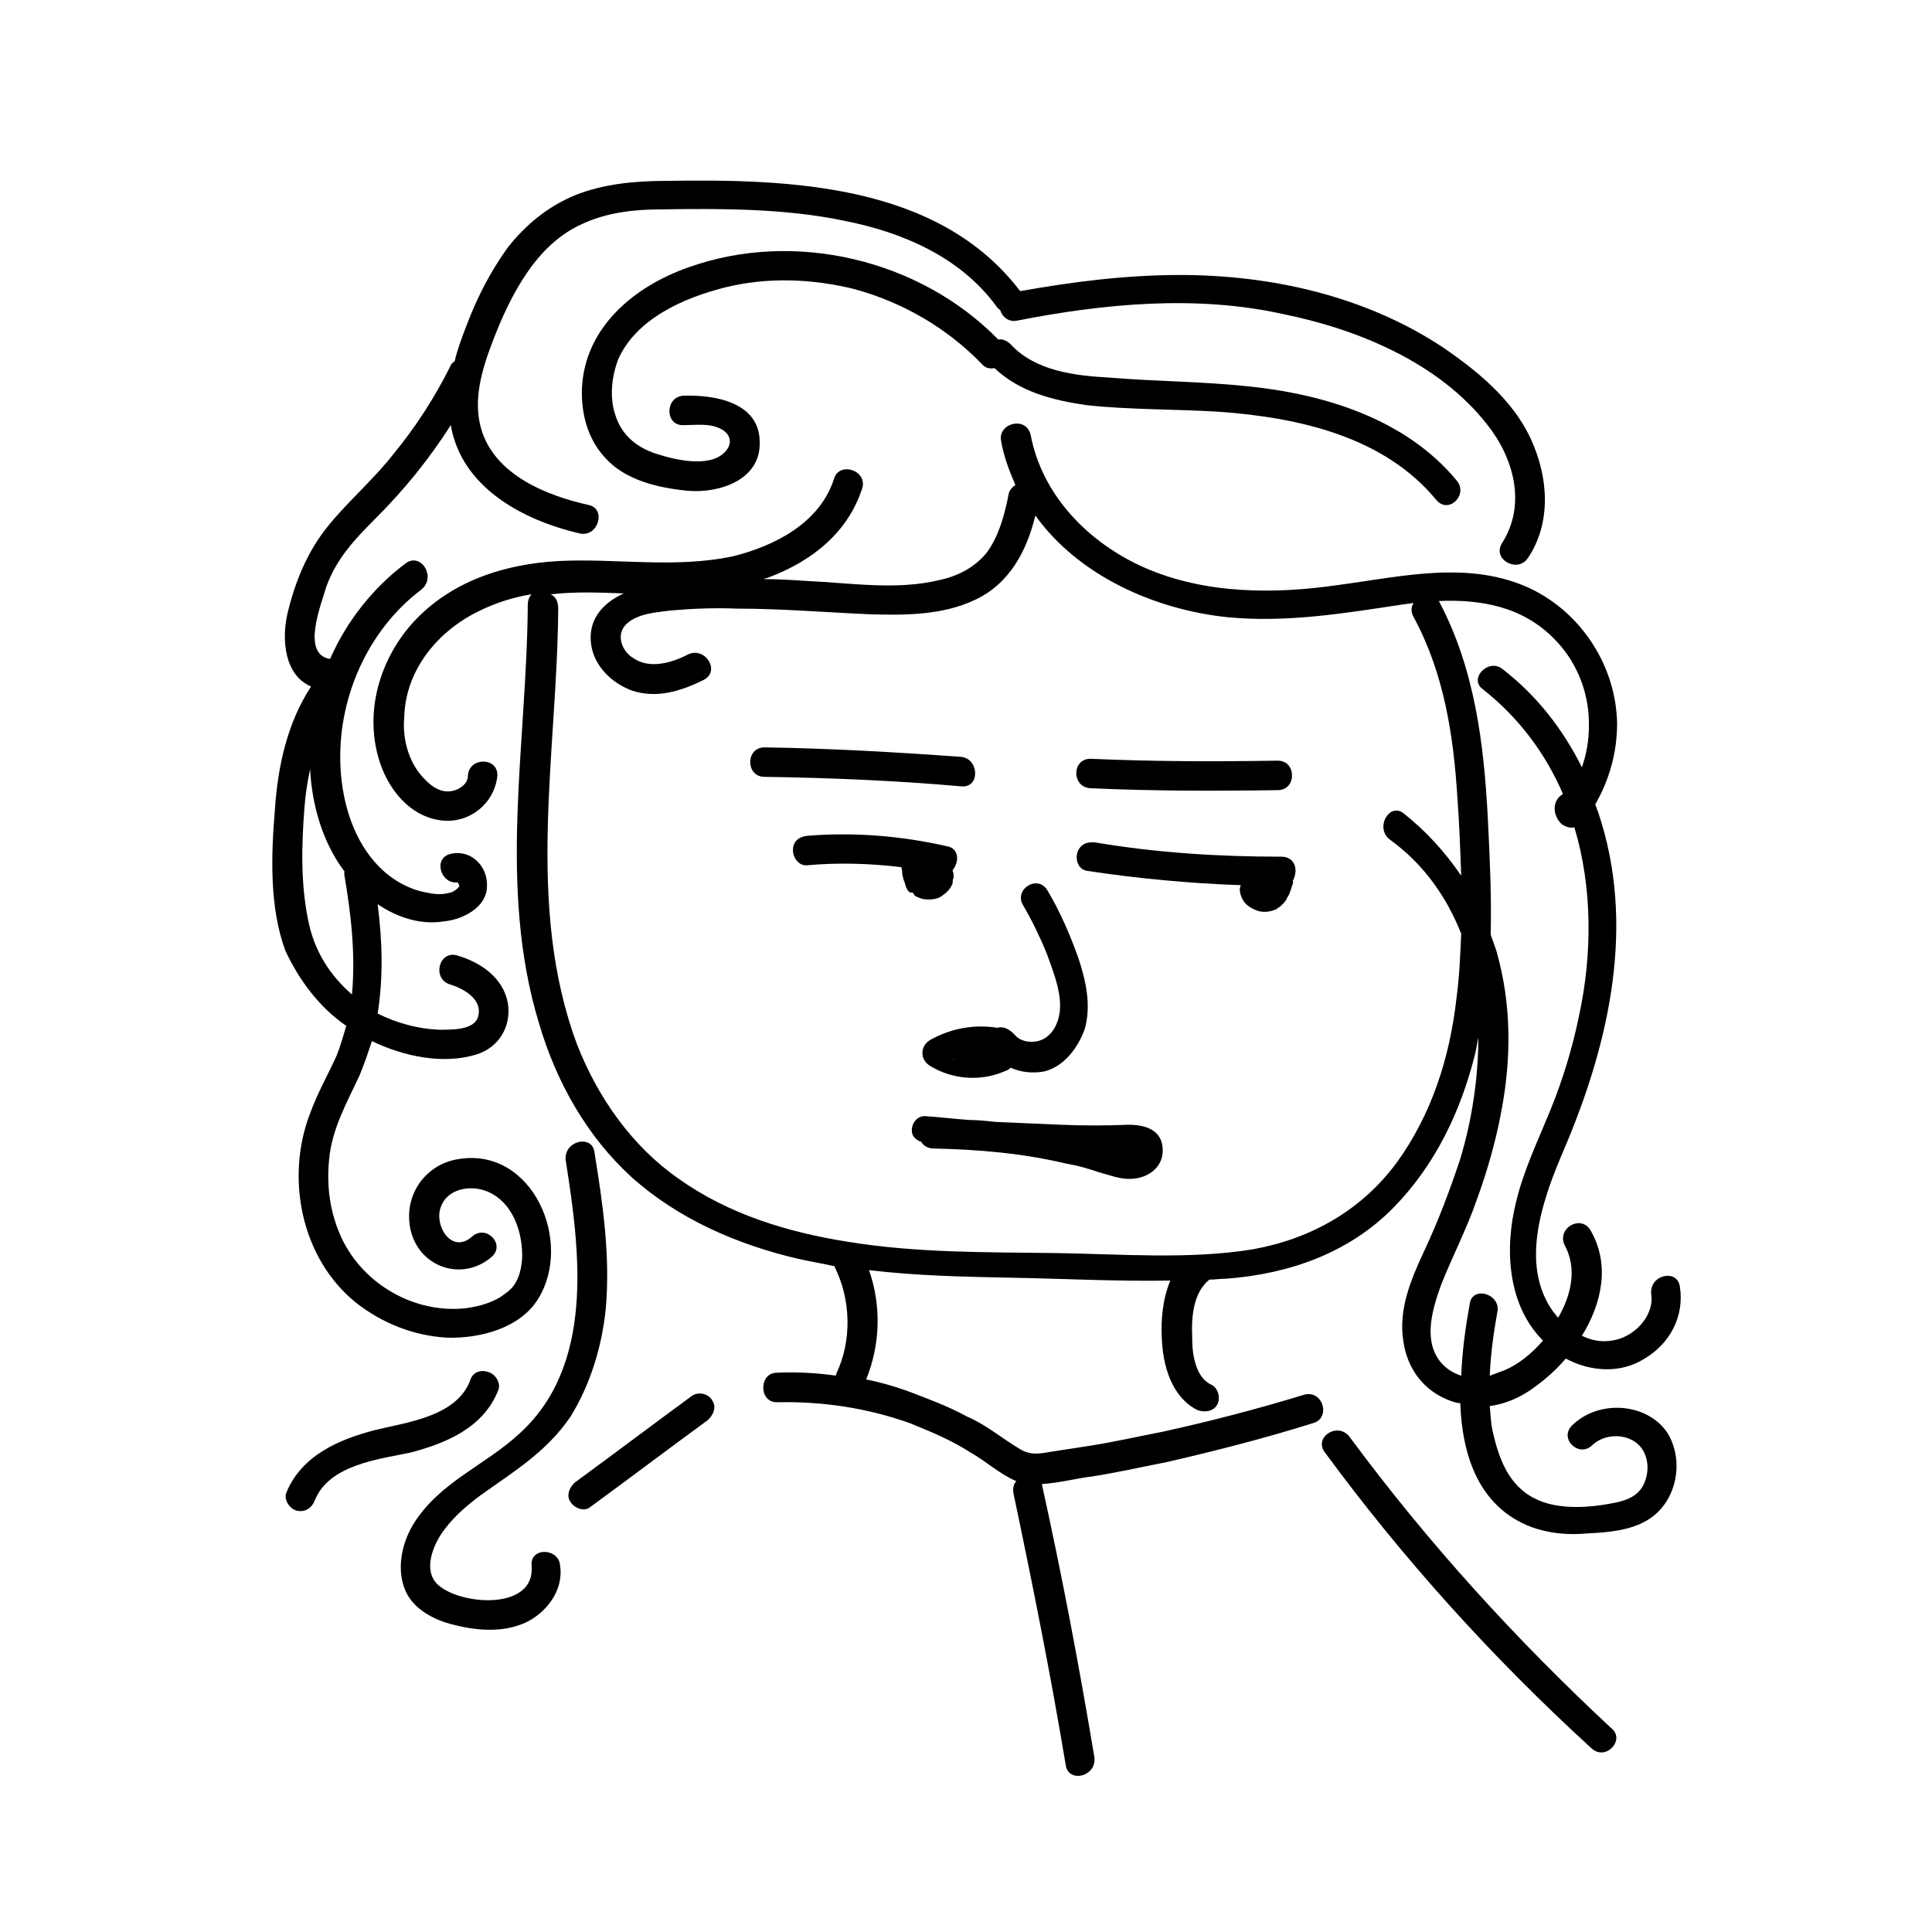 <?xml version="1.0" encoding="UTF-8"?>
<!-- Uploaded to: SVG Repo, www.svgrepo.com, Generator: SVG Repo Mixer Tools -->
<svg fill="#000000" width="800px" height="800px" version="1.1" viewBox="144 144 512 512" xmlns="http://www.w3.org/2000/svg">
 <g>
  <path d="m336.27 220.14c11.336-2.769 23.176-2.266 34.258 0.504 12.848 3.527 24.434 10.328 33.504 19.648 1.008 1.258 2.266 1.512 3.527 1.258 6.551 6.297 15.617 8.566 24.434 9.824 11.586 1.258 23.426 1.008 35.266 1.762 20.906 1.512 43.578 6.551 57.434 23.426 3.273 3.777 8.566-1.512 5.289-5.289-13.602-16.375-35.266-22.922-55.672-24.938-12.09-1.258-24.184-1.258-36.273-2.266-9.32-0.504-19.648-1.762-26.199-8.816-1.008-1.008-2.266-1.512-3.273-1.258-20.656-21.16-53.906-29.223-82.121-19.145-14.359 5.039-27.457 15.871-28.215 31.992-0.25 6.801 1.512 13.602 6.297 18.641 5.289 5.793 13.855 7.809 21.664 8.566 8.312 0.754 19.398-2.769 19.145-12.848 0-10.578-11.84-12.594-20.152-12.344-5.039 0.25-5.039 8.062 0 7.809 3.023 0 6.551-0.504 9.32 0.754 2.519 1.008 3.777 3.273 2.266 5.543-3.527 5.289-13.352 3.023-18.137 1.512-5.289-1.512-9.824-4.785-11.586-10.578-1.512-4.535-1.008-9.824 0.754-14.609 4.793-10.832 17.391-16.375 28.473-19.148z"/>
  <path d="m235.76 415.87c-0.754 2.519-1.512 5.289-2.519 7.809-2.266 5.039-5.039 9.824-7.055 15.367-6.551 16.879-2.519 38.289 12.09 50.129 7.055 5.543 15.367 8.816 24.184 9.32 8.816 0.25 19.398-2.519 24.184-10.328 9.32-15.113-1.512-40.055-20.906-37.031-9.07 1.258-15.113 9.824-12.848 19.145 2.519 9.824 13.855 13.352 21.41 6.801 3.777-3.273-1.512-8.816-5.289-5.289-5.289 4.535-9.824-2.769-8.312-7.559 1.762-5.793 9.32-6.551 13.855-3.777 5.793 3.273 8.062 10.832 7.809 17.129-0.25 3.527-1.258 7.055-4.281 9.07-3.023 2.519-7.055 3.527-10.578 4.031-13.602 1.512-27.207-6.297-33-18.641-3.023-6.551-4.031-13.602-3.273-20.906 0.754-8.062 4.785-15.113 8.062-22.168 1.258-3.023 2.266-6.047 3.273-9.07 8.312 4.031 18.895 6.297 27.711 3.527 5.793-1.762 9.32-7.305 8.312-13.602-1.258-6.801-7.305-10.832-13.352-12.594-4.785-1.512-6.801 5.793-2.266 7.559 3.527 1.008 8.816 3.777 7.809 8.312-0.754 4.031-7.305 3.777-10.578 3.777-5.543-0.25-11.082-1.762-16.121-4.281 1.512-9.574 1.258-19.145 0-28.969 5.289 3.527 11.336 5.543 17.633 4.535 5.039-0.504 11.336-3.777 11.336-9.32 0.25-5.289-4.281-9.824-9.574-8.566-4.785 1.008-2.769 8.062 1.762 7.559l0.25 0.25c0 0.25 0.25 0.504 0.25 0.754-0.504 0.754-1.008 1.008-1.762 1.512-2.266 0.754-4.281 0.754-6.551 0.25-4.785-0.754-9.32-3.273-12.848-6.801-6.801-6.801-9.824-16.879-10.328-26.199-1.008-18.137 7.051-36.527 21.41-47.355 4.031-3.273 0-9.824-4.031-7.055-8.816 6.551-15.871 15.617-20.152 25.441-7.809-1.258-2.266-14.609-1.008-19.145 2.769-7.559 7.559-12.594 13.098-18.137 7.559-7.559 14.105-15.617 19.902-24.688 2.769 16.375 18.895 25.191 34.258 28.719 4.785 1.008 7.055-6.551 2.266-7.559-11.336-2.519-24.938-8.062-28.465-20.152-2.266-7.809 0.25-15.871 3.023-23.176 2.519-6.551 5.289-12.594 9.07-18.137 3.777-5.543 8.566-10.328 14.863-13.098 6.551-3.023 13.855-3.777 20.906-3.777 15.871-0.25 32.746-0.25 48.367 3.023 15.367 3.023 30.73 9.574 40.305 22.672 0.25 0.504 0.754 0.754 1.008 1.008 0.504 1.762 2.266 3.273 4.535 2.769 23.176-4.535 47.359-6.801 70.281-1.762 19.902 4.031 41.312 12.848 54.16 29.223 7.055 8.816 10.578 21.16 4.031 31.488-2.769 4.281 4.031 8.062 6.801 4.031 6.297-9.32 5.543-21.41 0.754-31.738-4.785-10.328-14.359-18.137-23.68-24.434-20.402-13.352-45.09-18.895-69.273-18.895-14.105 0-28.215 1.762-42.32 4.281-21.664-28.465-60.961-29.727-93.707-29.223-8.062 0-16.625 0.754-24.184 3.777-7.305 3.023-13.098 7.809-17.887 13.855-4.535 6.297-8.062 13.098-10.832 20.402-1.258 3.273-2.519 6.551-3.273 9.824-0.504 0.25-1.008 0.754-1.258 1.512-4.031 8.062-9.07 15.871-14.863 22.922-5.289 6.801-12.09 12.594-17.383 19.145-5.543 6.801-8.816 14.863-10.832 23.426-1.512 6.801-0.754 16.121 6.297 19.145-6.297 9.574-8.816 21.16-9.574 32.496-1.008 12.09-1.512 25.945 2.769 37.535 3.531 7.555 8.824 14.863 16.129 19.898zm-11.086-57.684c0.25-3.527 0.754-6.801 1.512-10.328 0.504 9.574 3.273 19.145 8.816 26.703l0.25 0.25v1.008c1.762 10.328 3.023 21.16 2.016 31.738-6.047-5.289-10.078-11.84-11.586-19.648-2.016-9.57-1.762-20.152-1.008-29.723z"/>
  <path d="m284.88 558.95c1.008 11.586-17.633 10.578-24.184 5.543-4.535-3.273-2.519-9.574 0-13.602 2.769-4.281 6.551-7.559 10.578-10.578 8.816-6.297 17.633-11.586 23.93-20.906 5.289-8.566 8.312-18.641 9.32-28.465 1.258-13.855-0.754-27.961-3.023-41.816-0.754-4.535-8.312-2.769-7.559 2.519 3.777 23.93 7.809 54.41-12.594 72.547-8.816 8.062-20.656 12.594-27.457 23.176-3.273 5.039-4.785 11.84-2.769 17.383 1.762 5.039 6.801 8.062 12.09 9.574 6.551 1.762 13.602 2.519 19.902-0.25 5.543-2.519 10.328-8.566 9.32-15.113-0.25-4.797-8.059-5.047-7.555-0.012z"/>
  <path d="m276.06 512.35c0.754-1.762-0.754-4.281-2.769-4.785-2.519-0.754-4.281 0.504-4.785 2.519-3.777 9.32-16.625 10.832-24.938 12.848-9.824 2.519-19.648 6.801-23.68 16.625-0.754 1.762 0.754 4.281 2.769 4.785 2.266 0.504 4.031-0.754 4.785-2.769 3.777-9.32 16.625-10.832 25.191-12.594 9.82-2.523 19.645-6.805 23.426-16.629z"/>
  <path d="m560.71 521.67c-3.777 3.527 1.762 8.816 5.289 5.289 4.031-3.777 11.586-3.023 13.855 2.266 1.008 2.266 1.008 5.039 0 7.559-1.258 3.273-4.031 4.535-7.055 5.289-7.055 1.512-15.871 2.266-22.168-1.008-7.055-3.527-9.574-11.082-11.082-17.887-0.504-2.266-0.504-4.281-0.754-6.551 3.777-0.504 7.559-2.016 10.832-4.281 3.273-2.266 6.551-5.039 9.32-8.312 6.551 3.527 14.609 4.031 20.906 0 6.801-4.031 10.578-11.336 9.32-19.145-0.754-4.785-8.312-3.023-7.559 2.266 0.754 5.793-4.785 11.336-10.328 12.09-2.769 0.504-5.543 0-8.062-1.258 5.289-8.566 7.559-18.895 2.266-27.961-2.519-4.281-9.07-0.504-6.801 4.031 3.273 6.047 1.762 13.098-1.762 19.145-0.504-0.504-0.754-1.008-1.258-1.512-9.32-12.848-2.519-30.73 3.023-43.578 11.84-27.961 18.895-59.199 8.816-88.922-0.25-0.754-0.504-1.258-0.754-2.016 3.777-6.551 5.793-13.855 5.793-21.41-0.25-15.113-9.32-29.223-22.922-35.77-16.121-7.559-33.754-3.273-50.633-1.008-17.129 2.519-35.52 2.519-51.641-4.535-14.863-6.551-27.207-19.145-30.23-35.266-1.258-5.039-8.816-3.023-7.809 1.762 0.754 4.281 2.266 8.062 3.777 11.586-0.754 0.504-1.512 1.258-1.762 2.266-1.008 5.289-2.519 11.082-5.793 15.617-3.273 4.031-7.809 6.297-12.594 7.305-11.336 2.769-23.68 0.754-35.016 0.25-3.777-0.25-7.809-0.504-11.586-0.504 0.504-0.25 1.008-0.25 1.512-0.504 11.336-4.281 20.906-11.84 24.688-23.68 1.258-4.785-6.297-7.055-7.559-2.266-3.777 11.586-15.617 17.633-26.703 20.402-15.367 3.273-30.984 0.504-46.098 1.258-14.359 0.754-28.719 5.289-38.793 16.375-9.32 10.328-13.352 25.441-8.062 38.793 2.769 6.801 8.312 12.848 15.871 13.602 7.305 0.754 13.855-4.535 14.609-11.84 0.25-5.039-7.559-5.039-7.809 0 0 2.266-2.519 3.777-4.281 4.031-2.769 0.504-5.039-1.008-6.801-2.769-4.535-4.281-6.297-10.832-5.793-16.625 0.25-12.594 8.816-22.922 19.648-28.215 4.535-2.266 9.32-3.777 14.105-4.535-0.504 0.504-1.008 1.512-1.008 2.769-0.25 37.031-8.062 74.816 3.023 111.09 4.535 15.367 12.594 29.727 24.434 40.559 12.344 11.082 27.961 17.887 44.082 21.664 3.273 0.754 6.551 1.258 9.824 2.016v0.25c4.281 8.566 4.535 19.398 0.504 27.961 0 0.25-0.25 0.504-0.25 0.754-5.289-0.754-10.578-1.008-15.871-0.754-4.535 0.25-4.535 8.062 0.504 7.809 11.84-0.25 23.68 1.512 35.016 5.543 5.543 2.266 11.082 4.535 16.121 7.809 4.031 2.266 7.809 5.793 12.09 7.559-0.754 0.754-1.008 2.016-0.754 3.273 5.039 23.93 9.824 47.863 13.855 72.043 0.754 4.785 8.312 3.023 7.559-2.266-4.031-24.184-8.566-48.113-13.855-72.043v-0.25c4.535-0.25 9.07-1.512 13.352-2.016 6.551-1.008 13.098-2.519 19.648-3.777 13.098-3.023 25.945-6.297 38.793-10.328 4.785-1.258 2.769-8.816-2.266-7.559-12.344 3.777-24.938 7.055-37.535 9.824-6.551 1.258-13.098 2.769-19.648 3.777-3.273 0.504-6.551 1.008-9.824 1.512-3.023 0.504-5.289 1.008-8.062-0.504-4.785-2.769-9.07-6.551-14.359-8.816-5.039-2.769-10.578-4.785-15.871-6.801-3.527-1.258-7.055-2.266-10.832-3.023 3.777-9.32 4.031-19.648 0.754-28.969 12.594 1.512 25.191 1.762 38.039 2.016 13.855 0.25 27.961 1.008 41.816 0.754-2.016 4.785-2.519 10.328-2.266 15.113 0.25 7.305 2.519 15.617 9.32 19.145 1.762 0.754 4.281 0.504 5.289-1.258 1.008-1.512 0.504-4.281-1.258-5.289-2.266-1.008-3.273-2.769-4.031-4.535-1.008-2.769-1.258-5.039-1.258-8.062-0.25-5.543 0.25-11.84 4.535-15.367 1.512 0 3.023-0.25 4.535-0.25 16.625-1.258 32.496-6.801 44.336-18.895 11.082-11.336 17.887-25.695 21.664-41.059 0.25-1.258 0.504-2.769 0.754-4.031 0 11.082-1.762 22.168-4.785 32.242-2.769 8.312-5.793 16.375-9.574 24.434-3.527 7.559-6.801 15.367-5.543 23.68 1.008 7.559 5.543 13.602 12.848 16.121 0.754 0.25 1.512 0.504 2.266 0.504 0.504 14.105 5.039 27.457 18.641 32.746 4.785 1.762 9.824 2.266 15.113 1.762 5.289-0.25 11.336-0.754 15.871-3.527 7.559-4.535 9.824-15.113 5.543-22.672-5.043-8.293-18.141-9.555-25.445-2.5zm-46.602-69.523c-9.32 12.594-22.672 20.152-38.039 22.922-16.879 2.769-35.016 1.258-52.145 1.008-18.641-0.25-37.031 0-55.418-3.023-15.871-2.519-31.488-7.305-44.586-16.625-12.344-8.566-21.41-21.41-26.953-35.52-13.855-37.031-5.289-77.336-5.039-115.62 0-2.016-0.754-3.273-2.016-3.777 6.297-0.754 12.848-0.504 19.398-0.25-5.543 2.519-9.824 7.055-8.566 14.105 1.008 5.289 5.289 9.574 10.578 11.586 6.551 2.266 13.098 0.25 19.145-2.769 4.535-2.266 0.504-8.816-4.031-6.801-4.281 2.266-10.328 4.031-14.609 1.008-3.023-1.762-4.785-6.297-1.762-9.07 3.023-2.769 7.809-3.023 11.586-3.527 5.793-0.504 11.84-0.754 17.633-0.504 11.84 0 23.68 1.008 35.52 1.512 9.07 0.25 18.895 0.25 27.457-3.777 9.32-4.281 13.855-13.098 16.121-22.418 11.336 15.871 31.488 24.938 50.883 26.953 15.617 1.512 30.73-1.008 45.848-3.273 1.258-0.25 2.266-0.25 3.527-0.504-0.754 1.008-0.754 2.519 0 3.777 8.062 14.863 10.578 31.488 11.586 47.863 0.504 6.801 0.754 13.602 1.008 20.656-4.281-6.297-9.32-11.84-15.367-16.625-3.777-2.769-7.559 4.031-3.527 7.055 9.07 6.551 15.113 15.367 18.895 24.938-0.25 5.793-0.504 11.586-1.258 17.129-1.762 15.613-6.547 30.73-15.867 43.578zm11.332 52.395c-4.281-5.793-1.762-13.855 0.504-20.152 3.023-7.559 6.801-14.863 9.32-22.168 2.769-7.559 5.039-15.367 6.551-23.426 2.769-14.359 2.769-28.719-1.258-42.824-0.504-1.512-1.008-2.769-1.512-4.281 0.25-10.328-0.25-20.656-0.754-30.73-1.008-19.902-3.527-39.801-12.848-57.434 0-0.25-0.25-0.25-0.25-0.25 11.336-0.504 22.418 1.512 30.73 10.078 5.289 5.289 8.566 12.594 9.07 20.152 0.25 3.777 0 7.559-1.008 11.336-0.25 0.754-0.504 1.762-0.754 2.519-5.039-10.078-11.84-18.895-20.906-25.945-3.777-3.273-9.32 2.519-5.289 5.289 9.574 7.559 16.625 17.129 21.16 27.711-3.023 1.762-2.769 5.793-0.25 8.062 1.258 0.754 2.266 1.008 3.273 0.754 4.785 15.871 4.785 33.504 1.258 49.879-1.762 8.566-4.281 16.879-7.559 24.938-3.273 8.062-7.055 15.871-9.07 24.184-3.273 12.848-2.266 27.711 7.055 37.031-3.023 3.527-6.551 6.297-10.078 7.809-1.258 0.504-2.769 1.008-4.031 1.512 0.25-5.793 1.008-11.336 2.016-16.879 1.008-4.785-6.551-7.055-7.305-2.266-1.008 5.543-2.016 12.344-2.266 19.145-2.273-0.77-4.289-2.027-5.801-4.043z"/>
  <path d="m398.74 344.58c-17.383-1.258-35.016-2.266-52.145-2.519-5.039 0-5.039 7.809 0 7.809 17.383 0.25 35.016 1.008 52.145 2.519 5.039 0.504 4.785-7.305 0-7.809z"/>
  <path d="m433 352.89c16.625 0.754 33 0.754 49.625 0.504 5.039 0 5.039-7.809 0-7.809-16.625 0.25-33 0.25-49.625-0.504-5.035 0-5.035 7.559 0 7.809z"/>
  <path d="m483.63 371.03c-16.625 0-33-1.008-49.375-3.777-2.266-0.25-4.031 0.504-4.785 2.769-0.504 2.266 0.504 4.535 2.769 4.785 13.352 2.016 26.703 3.273 40.559 3.777 0 0.25-0.25 0.754-0.25 1.008 0 1.008 0.25 1.762 0.754 2.769 0.754 1.512 2.519 2.519 4.031 3.023 1.512 0.504 3.527 0.25 5.039-0.504 0.25-0.25 0.504-0.504 0.754-0.504l0.754-0.754c0.504-0.504 1.008-1.008 1.258-1.762 0.754-1.008 1.008-2.519 1.512-3.777v-0.754c1.512-2.777 0.504-6.301-3.019-6.301z"/>
  <path d="m386.39 381.36c0.25 0 0.25 0.25 0.504 0.25 1.008 0.504 1.762 0.754 3.023 0.754 0.754 0 1.258 0 2.266-0.25s1.512-0.754 2.519-1.512c0.504-0.504 1.008-1.008 1.258-1.512s0.504-0.754 0.504-1.258c0-0.25 0-0.754 0.25-1.258v-0.25c0-0.504 0-1.008-0.25-1.512v-0.25c1.762-2.016 1.762-5.793-1.512-6.297-12.09-2.769-24.688-3.777-37.031-2.769-2.266 0.25-3.777 1.512-3.777 3.777 0 2.266 1.762 4.281 3.777 4.031 8.312-0.754 16.625-0.504 24.938 0.504 0.25 0.754 0.25 1.512 0.25 1.762 0 0.504 0.25 0.754 0.25 1.258 0.25 0.754 0.504 1.258 0.754 2.266 0 0.25 0.25 0.25 0.25 0.504 0.25 0.504 0.504 0.754 1.008 1.008 0.266-0.254 0.77-0.004 1.02 0.754z"/>
  <path d="m390.43 419.65c-2.519 1.512-2.769 5.039 0 6.801 5.793 3.527 13.098 4.281 19.648 1.512 0.754-0.25 1.258-0.504 1.762-1.008 2.769 1.258 5.793 1.512 8.816 1.008 5.289-1.258 9.07-6.297 10.832-11.336 1.762-6.297 0.25-12.848-1.762-18.895-2.266-6.297-4.785-12.09-8.062-17.633-2.519-4.535-9.07-0.504-6.551 3.777s4.535 8.566 6.297 12.848c1.512 4.281 3.527 9.07 3.527 13.855 0 3.273-1.258 6.801-4.031 8.566-2.519 1.512-6.297 1.258-8.062-1.008-1.258-1.258-2.769-2.266-4.535-1.762-6.289-1.012-12.59 0.25-17.879 3.273zm6.297 5.035c1.008-0.25-0.504 0.254 0 0z"/>
  <path d="m443.07 442.07c-5.793 0.25-12.09 0.25-17.887 0-5.793-0.25-11.586-0.504-17.383-0.754-2.266-0.25-4.535-0.504-6.801-0.504-3.777-0.25-7.809-0.754-11.586-1.008-2.266-0.25-3.777 1.762-3.777 3.777 0 1.512 1.008 2.519 2.519 3.023 0.504 1.008 1.762 1.762 3.273 1.762 11.84 0.25 23.68 1.258 35.266 4.031 3.023 0.504 5.543 1.258 8.566 2.266 2.769 0.754 5.289 1.762 8.062 1.762 4.535 0 8.816-2.769 8.816-7.559 0-5.539-4.789-6.797-9.07-6.797z"/>
  <path d="m327.45 513.86c-10.328 7.559-20.656 15.367-30.984 22.922-1.512 1.258-2.519 3.527-1.258 5.289 1.008 1.512 3.527 2.769 5.289 1.258 10.328-7.559 20.656-15.367 30.984-22.922 1.512-1.258 2.519-3.527 1.258-5.289-0.754-1.508-3.273-2.516-5.289-1.258z"/>
  <path d="m501.77 524.94c-3.023-4.281-9.574-0.25-6.801 3.777 20.906 28.465 44.586 54.664 70.785 78.594 3.777 3.527 9.07-2.266 5.289-5.289-25.191-23.426-48.617-49.117-69.273-77.082z"/>
 </g>
</svg>
